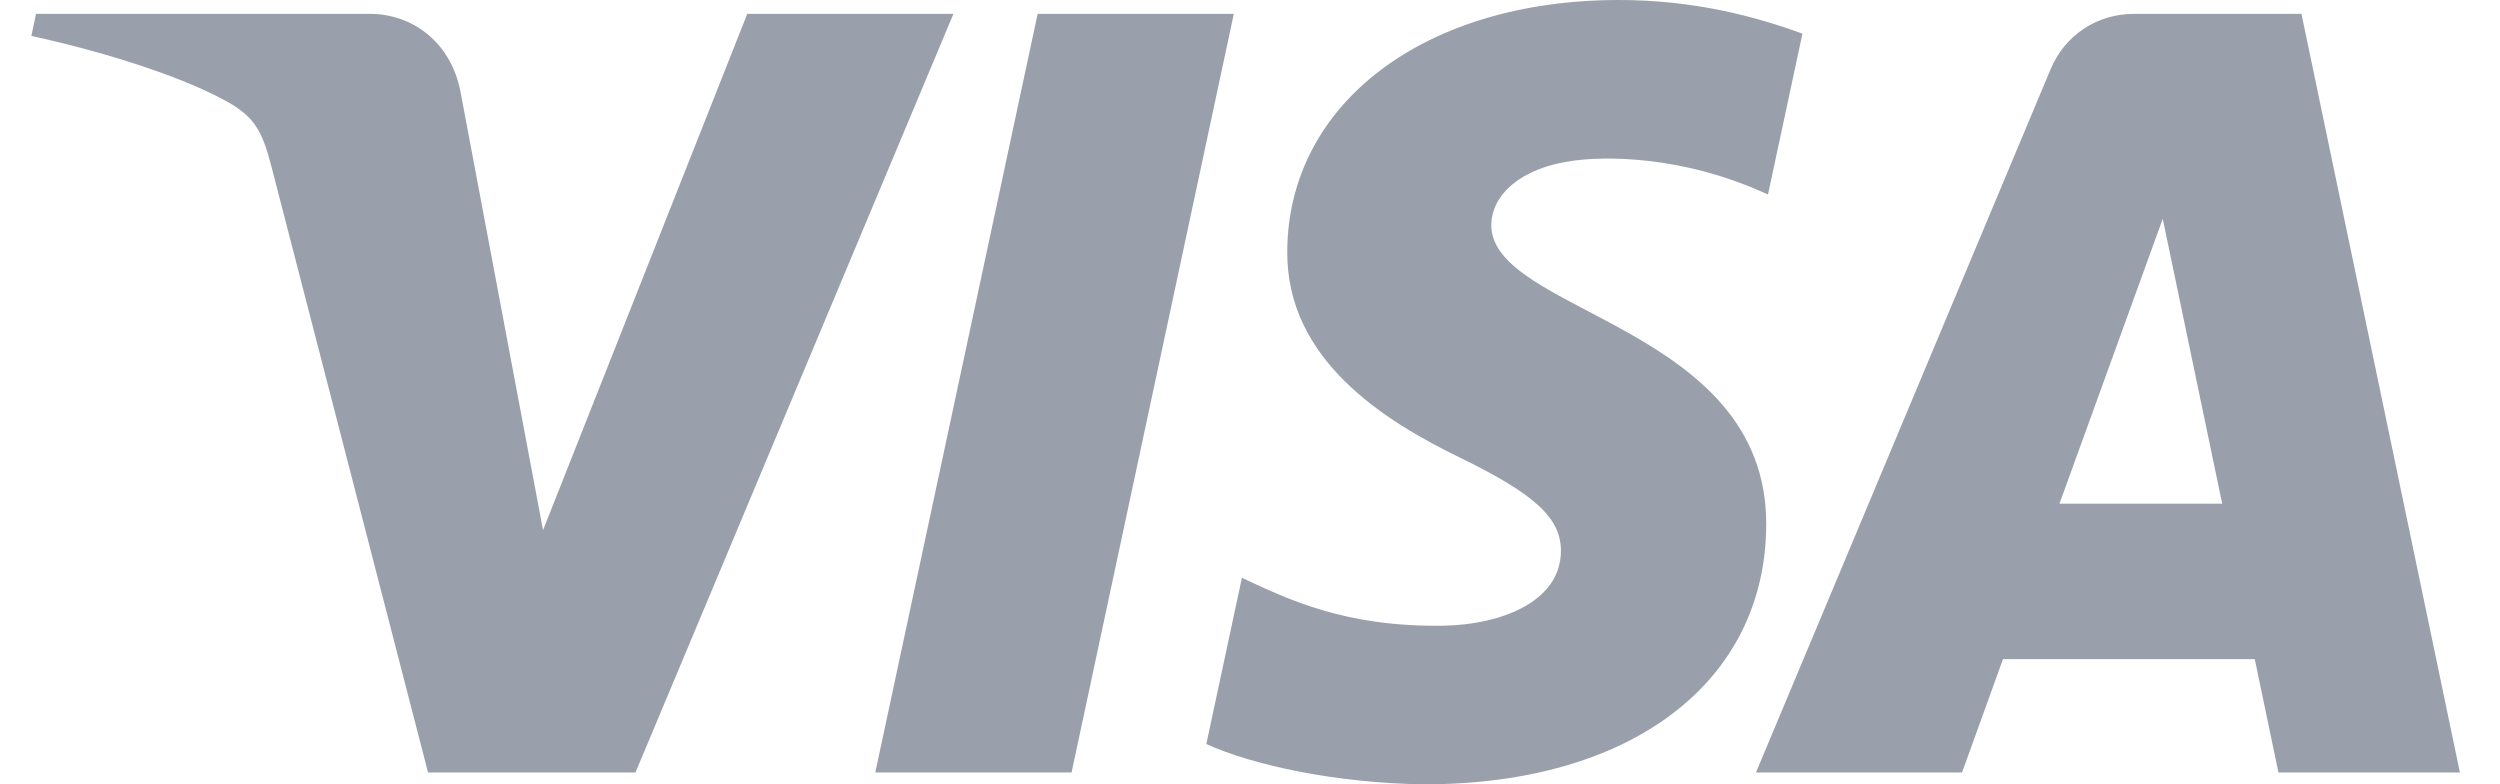 <svg xmlns="http://www.w3.org/2000/svg" width="51" height="16" viewBox="0 0 51 16" fill="none"><g clip-path="url(#clip0_10505_2871)"><path d="M19.45 0.283L12.964 15.758H8.732L5.54 3.408C5.346 2.647 5.178 2.369 4.588 2.048C3.627 1.526 2.038 1.037 0.64 0.733L0.734 0.283H7.546C8.415 0.283 9.195 0.861 9.392 1.86L11.078 10.815L15.244 0.283H19.45ZM36.031 10.705C36.048 6.621 30.383 6.396 30.422 4.571C30.434 4.016 30.963 3.426 32.12 3.275C32.694 3.2 34.274 3.143 36.067 3.968L36.77 0.686C35.807 0.336 34.567 -0 33.025 -0C29.068 -0 26.284 2.103 26.26 5.115C26.235 7.343 28.248 8.586 29.765 9.327C31.325 10.085 31.848 10.572 31.843 11.25C31.831 12.288 30.598 12.746 29.445 12.764C27.433 12.796 26.265 12.22 25.335 11.787L24.609 15.178C25.545 15.607 27.271 15.981 29.061 16C33.267 16 36.018 13.923 36.031 10.705ZM46.48 15.758H50.182L46.95 0.283H43.533C42.765 0.283 42.116 0.73 41.83 1.418L35.822 15.758H40.026L40.861 13.446H45.997L46.48 15.758L46.48 15.758ZM42.013 10.275L44.12 4.464L45.333 10.275H42.013H42.013ZM25.17 0.283L21.86 15.758H17.856L21.168 0.283H25.17Z" fill="#99A0AC"></path></g><defs><clipPath id="clip0_10505_2871"><rect width="49.543" height="16" fill="white" transform="translate(0.64)"></rect></clipPath></defs></svg>